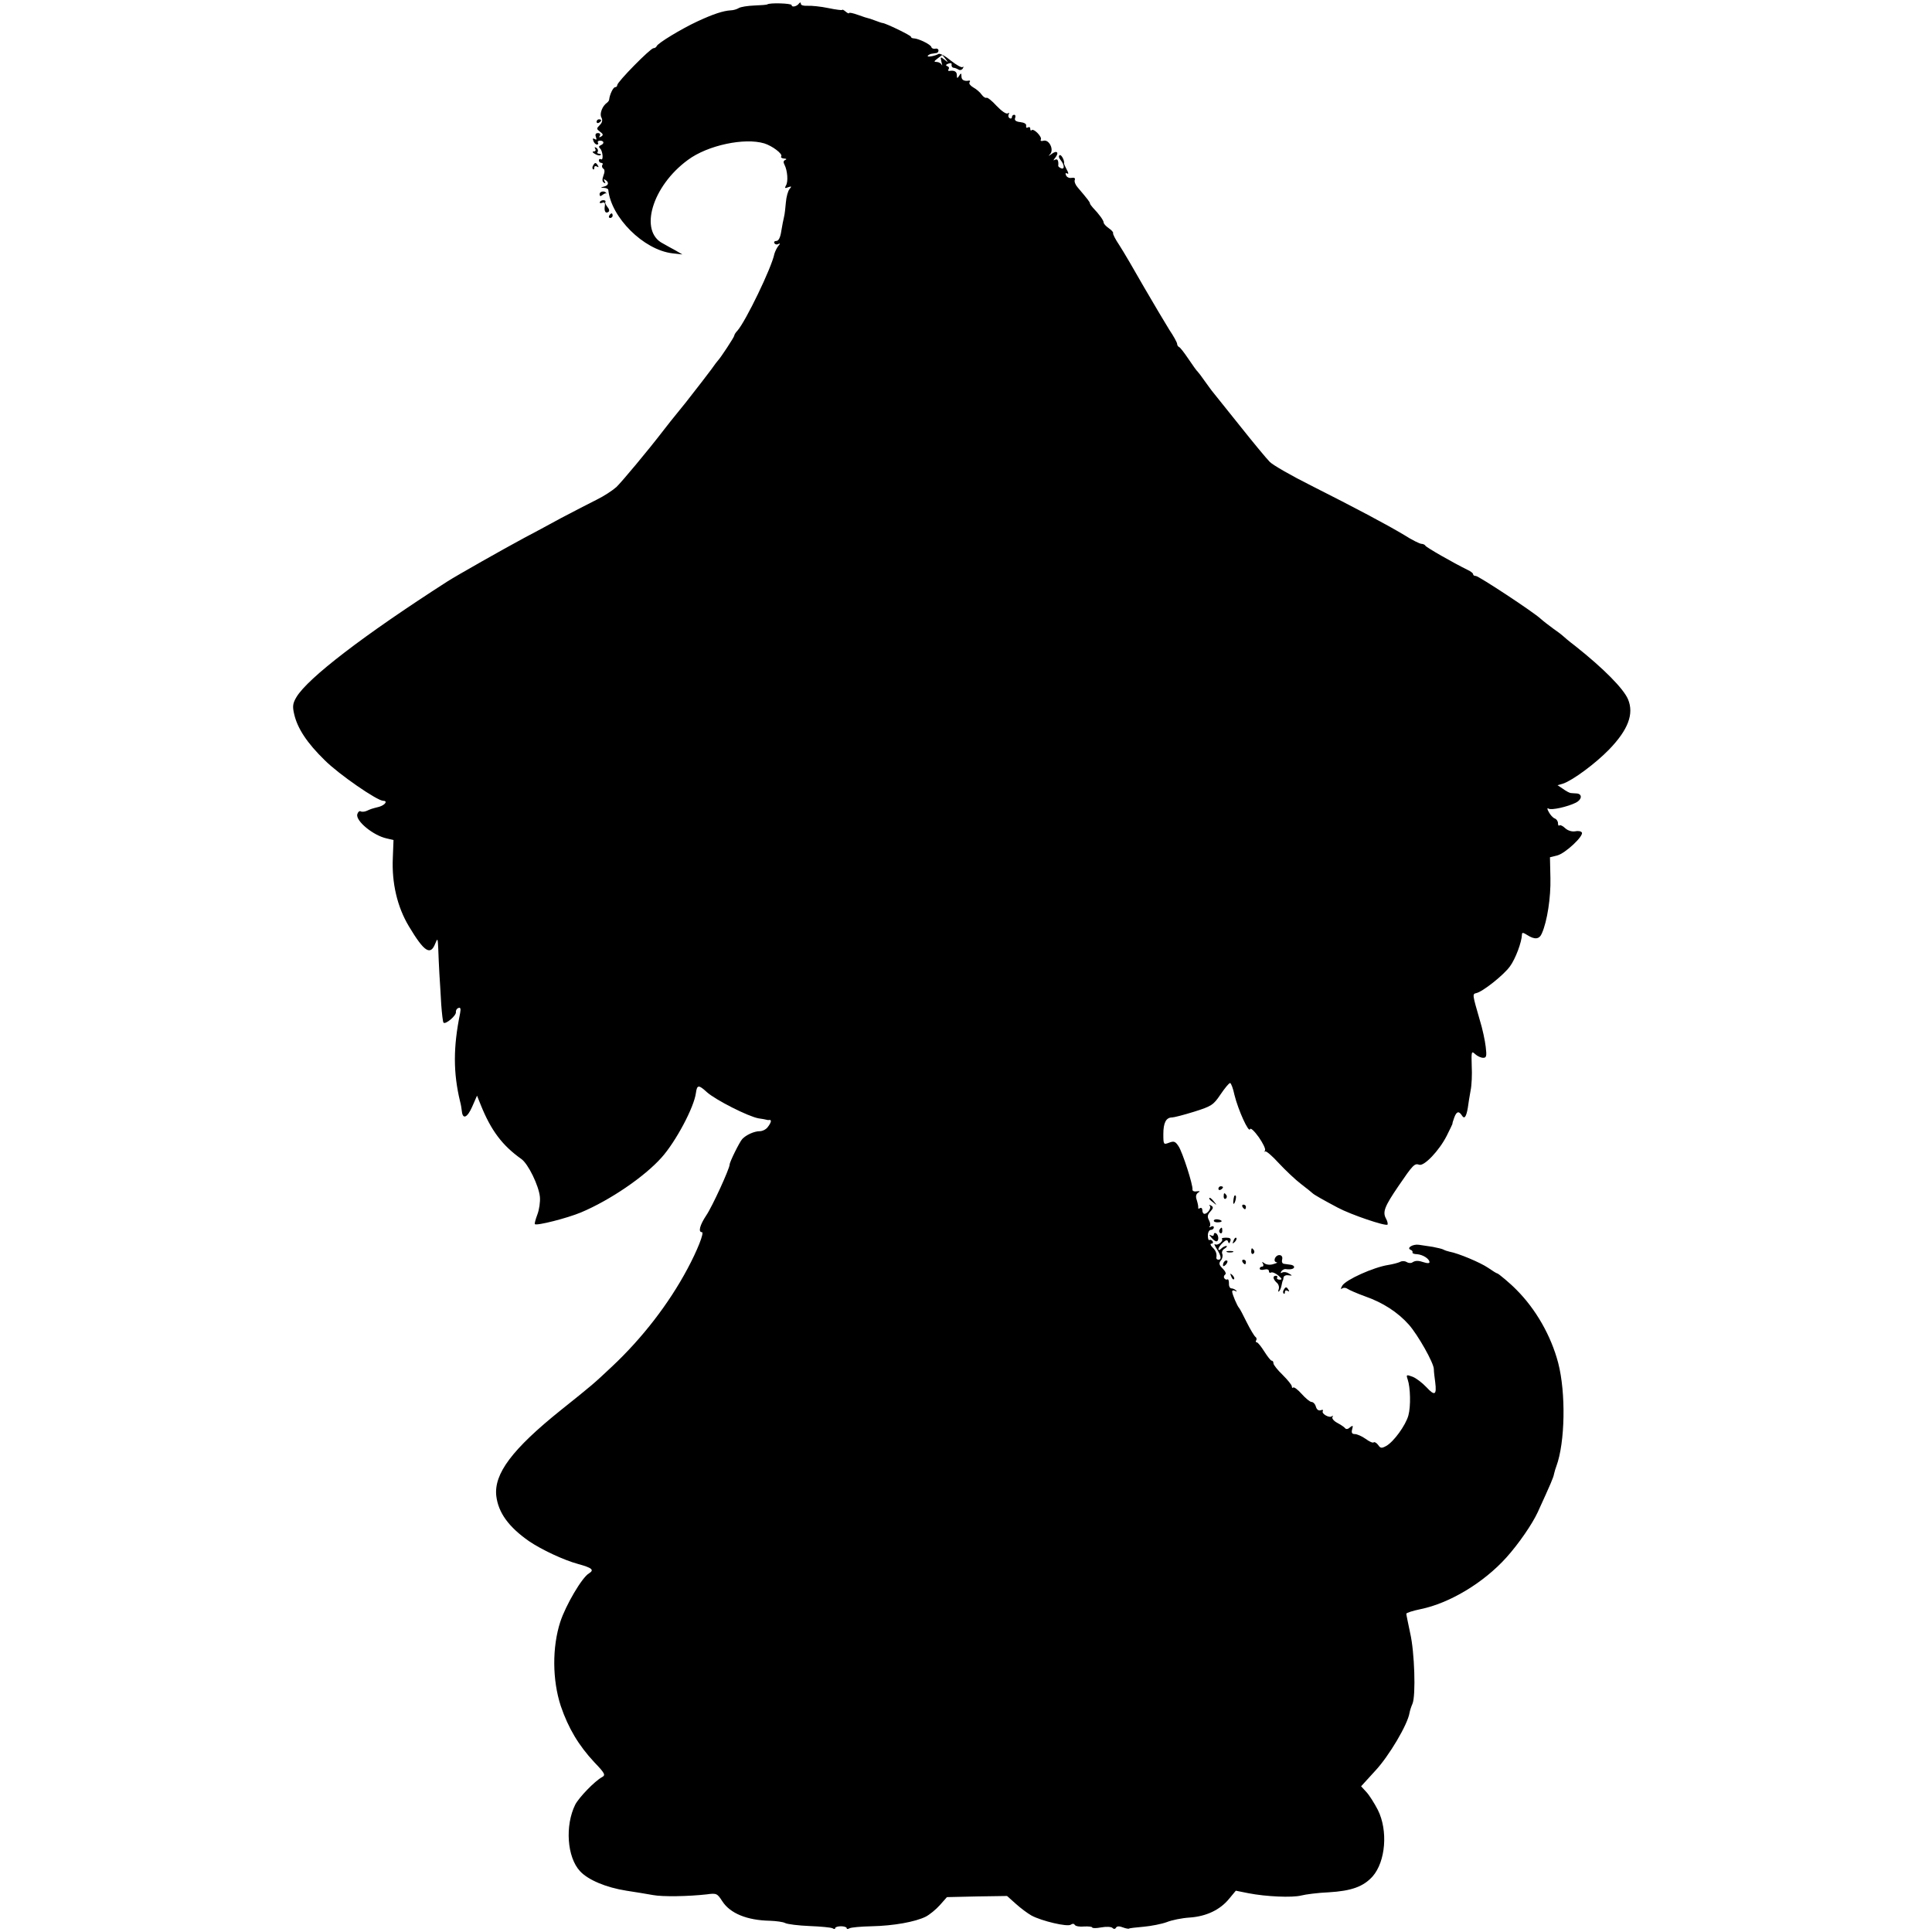 <?xml version="1.0" standalone="no"?>
<!DOCTYPE svg PUBLIC "-//W3C//DTD SVG 20010904//EN"
 "http://www.w3.org/TR/2001/REC-SVG-20010904/DTD/svg10.dtd">
<svg version="1.0" xmlns="http://www.w3.org/2000/svg"
 width="842pt" height="842pt" viewBox="0 0 842 842"
 preserveAspectRatio="xMidYMid meet">
<g transform="translate(0,842) scale(0.1,-0.1)"
fill="#000000" stroke="none">
<path d="M3344 8401 c-2 -2 -27 -4 -56 -5 -29 -1 -60 -6 -68 -11 -8 -5 -24
-10 -35 -10 -33 -2 -76 -16 -145 -48 -71 -33 -173 -95 -178 -108 -2 -5 -8 -9
-14 -9 -13 0 -158 -147 -158 -161 0 -5 -4 -9 -9 -9 -9 0 -24 -33 -26 -53 0 -4
-4 -11 -10 -15 -20 -14 -33 -48 -24 -64 6 -11 4 -22 -7 -33 -15 -15 -15 -17 1
-29 14 -10 15 -15 5 -21 -9 -5 -11 -4 -6 3 4 7 1 12 -8 12 -10 0 -13 -6 -9
-17 4 -11 3 -14 -5 -9 -8 5 -10 2 -6 -8 3 -9 10 -16 16 -16 5 0 7 4 4 8 -3 5
1 9 9 9 18 0 20 -13 3 -20 -9 -4 -9 -8 -3 -14 12 -10 16 -55 4 -47 -5 3 -9 0
-9 -5 0 -6 5 -11 11 -11 5 0 8 -4 4 -9 -3 -5 -1 -12 4 -16 7 -3 7 -15 1 -30
-6 -16 -6 -27 2 -31 7 -5 8 -3 3 6 -5 9 -4 11 3 6 17 -10 15 -24 -5 -29 -17
-4 -17 -5 0 -6 9 0 17 -4 18 -8 12 -121 154 -262 279 -277 l44 -5 -29 17 c-17
9 -42 23 -56 31 -105 53 -47 250 109 364 86 64 247 98 333 72 35 -11 80 -45
74 -56 -4 -5 2 -9 12 -10 10 0 13 -3 6 -6 -9 -3 -10 -10 -4 -21 13 -25 17 -75
6 -91 -6 -11 -4 -13 10 -7 15 5 16 4 6 -8 -7 -8 -14 -34 -16 -58 -2 -23 -5
-52 -8 -63 -3 -11 -8 -39 -12 -62 -4 -28 -12 -43 -21 -43 -9 0 -12 -5 -9 -10
4 -6 12 -7 18 -3 8 4 8 1 -1 -9 -7 -9 -14 -24 -17 -34 -12 -61 -125 -294 -161
-335 -8 -8 -14 -18 -14 -22 0 -6 -60 -97 -70 -107 -3 -3 -17 -21 -30 -40 -14
-19 -64 -84 -112 -145 -49 -60 -92 -114 -96 -120 -69 -90 -183 -226 -206 -248
-17 -15 -55 -40 -86 -55 -30 -15 -100 -51 -155 -80 -55 -30 -127 -69 -160 -86
-93 -50 -296 -165 -335 -190 -366 -235 -608 -421 -658 -504 -16 -27 -18 -40
-10 -74 14 -62 56 -126 133 -201 62 -62 229 -177 255 -177 21 0 9 -18 -17 -26
-35 -9 -35 -9 -55 -18 -9 -4 -21 -5 -26 -2 -6 3 -12 -3 -15 -13 -7 -29 69 -92
128 -105 l30 -7 -3 -78 c-5 -109 19 -213 70 -298 67 -112 94 -129 115 -75 10
25 11 24 13 -23 1 -27 3 -77 5 -110 2 -33 6 -93 8 -133 3 -40 7 -76 10 -79 9
-9 56 31 54 46 -1 8 4 16 11 18 9 4 11 -3 7 -24 -30 -147 -30 -258 0 -383 4
-14 7 -34 8 -44 4 -36 24 -27 45 21 l21 48 16 -40 c45 -112 94 -177 177 -236
30 -21 76 -116 81 -165 2 -22 -3 -56 -11 -77 -8 -21 -13 -40 -11 -42 8 -8 141
26 201 51 126 53 276 155 351 239 62 69 142 219 150 282 5 36 12 36 48 3 38
-34 180 -106 225 -114 16 -2 31 -5 34 -6 3 -1 8 -2 13 -1 11 2 8 -12 -7 -31
-7 -10 -23 -18 -35 -18 -24 0 -59 -16 -76 -34 -12 -13 -55 -100 -55 -111 0
-18 -76 -184 -102 -222 -28 -42 -36 -73 -19 -73 12 0 -21 -82 -63 -160 -81
-152 -197 -302 -328 -425 -83 -78 -83 -78 -223 -190 -213 -171 -293 -278 -282
-375 9 -73 54 -135 143 -197 53 -36 150 -82 213 -99 62 -17 72 -26 48 -41 -30
-17 -101 -138 -125 -211 -36 -111 -35 -254 2 -367 33 -97 78 -172 146 -245 47
-49 50 -56 34 -65 -32 -17 -101 -89 -117 -120 -45 -91 -36 -229 21 -290 35
-38 113 -71 202 -85 41 -6 93 -15 116 -19 42 -8 154 -6 234 3 43 6 46 4 68
-30 34 -53 108 -83 207 -85 28 -1 58 -5 67 -10 10 -5 57 -11 106 -13 49 -2 94
-6 101 -10 6 -4 11 -4 11 1 0 4 11 8 25 8 14 0 25 -4 25 -8 0 -5 5 -5 12 -1 6
4 50 8 97 9 95 2 190 19 236 42 17 9 44 31 61 50 l31 35 131 3 131 2 38 -34
c21 -19 52 -42 68 -51 44 -24 158 -51 172 -40 7 5 14 5 17 -1 4 -6 22 -9 41
-7 19 1 35 -1 35 -4 0 -4 18 -4 39 0 22 4 44 3 49 -2 6 -6 12 -6 16 1 4 7 15
7 30 1 13 -5 26 -7 27 -5 2 2 31 5 64 8 33 3 78 12 100 20 22 9 67 18 100 20
73 5 133 34 172 82 l29 35 55 -11 c77 -15 190 -20 230 -10 19 5 73 12 120 14
100 6 151 25 191 69 57 65 68 200 23 290 -15 29 -37 64 -50 78 l-23 25 62 68
c59 63 141 201 149 252 2 11 8 29 13 40 15 36 9 225 -10 307 -9 43 -17 81 -17
85 0 4 28 13 62 20 127 26 275 115 374 225 54 60 113 146 137 198 57 125 68
150 71 167 2 10 7 25 10 33 38 103 42 319 8 450 -31 118 -97 234 -182 319 -26
27 -79 71 -83 71 -3 0 -21 11 -41 25 -34 23 -129 63 -168 70 -9 2 -21 6 -26 9
-5 3 -26 8 -47 12 -22 3 -48 7 -60 9 -26 4 -56 -14 -36 -22 6 -2 10 -8 8 -11
-2 -4 7 -8 20 -8 25 -2 54 -20 54 -35 0 -5 -10 -5 -22 -1 -27 9 -39 9 -53 0
-6 -4 -17 -3 -25 2 -8 5 -21 5 -29 0 -9 -4 -32 -10 -51 -13 -64 -10 -184 -64
-200 -90 -8 -14 -8 -17 0 -12 6 4 16 3 23 -2 7 -5 41 -20 77 -33 77 -27 142
-69 190 -123 39 -44 109 -167 109 -194 0 -10 3 -36 6 -57 7 -56 -2 -61 -38
-22 -18 19 -45 40 -61 46 -27 10 -28 9 -21 -12 12 -35 14 -117 3 -157 -12 -43
-64 -115 -97 -133 -20 -11 -25 -10 -35 5 -7 9 -16 14 -19 11 -3 -4 -19 3 -35
15 -17 12 -38 21 -47 21 -13 0 -16 6 -12 21 5 17 3 18 -10 8 -8 -8 -17 -9 -21
-3 -4 5 -19 15 -34 23 -15 8 -24 19 -21 25 3 6 3 8 -2 4 -11 -10 -47 11 -40
22 3 6 -1 7 -9 4 -9 -3 -17 2 -21 15 -3 12 -12 21 -19 21 -7 0 -26 16 -43 35
-17 19 -33 31 -37 28 -3 -4 -6 -1 -6 5 0 6 -18 28 -40 50 -22 21 -40 44 -40
50 0 7 -3 12 -8 12 -4 0 -18 18 -32 40 -14 22 -28 40 -33 40 -4 0 -6 4 -2 9 3
5 1 12 -4 15 -5 4 -22 32 -38 64 -15 31 -30 59 -33 62 -8 8 -30 60 -30 71 0 6
6 7 13 3 7 -4 9 -3 4 2 -5 5 -14 9 -20 9 -7 0 -12 10 -11 22 0 12 -3 20 -7 17
-4 -2 -10 0 -13 5 -4 5 -2 12 3 16 6 3 2 14 -10 26 -16 16 -18 23 -9 35 7 7
10 20 7 29 -4 8 1 19 11 24 9 6 12 11 6 11 -5 0 -15 -5 -22 -12 -7 -7 -12 -8
-12 -2 0 6 9 19 19 28 14 13 20 14 23 5 3 -10 6 -9 10 2 4 11 -1 15 -18 15
-13 0 -21 -2 -19 -5 9 -8 -17 -31 -29 -24 -6 4 -3 -5 7 -20 19 -30 22 -47 7
-47 -5 0 -9 3 -9 8 3 18 -2 32 -17 46 -9 9 -11 16 -4 16 6 0 8 5 5 10 -4 6
-10 8 -14 6 -4 -3 -7 6 -7 20 0 13 6 24 13 24 7 0 13 5 13 11 0 5 -6 7 -12 3
-7 -4 -10 -4 -6 1 4 4 3 16 -3 27 -8 15 -7 24 6 38 13 14 14 20 3 26 -7 4 -10
4 -6 -1 9 -9 -9 -35 -23 -35 -5 0 -9 7 -9 16 0 8 -5 12 -10 9 -6 -4 -9 -3 -8
2 1 4 -2 19 -6 32 -6 16 -4 26 5 33 11 6 9 8 -6 6 -11 -2 -19 2 -18 8 3 18
-43 162 -61 189 -14 21 -20 23 -41 15 -24 -9 -25 -9 -25 38 0 49 12 72 38 72
8 0 51 11 96 25 76 24 84 29 115 75 19 28 37 50 42 50 4 0 13 -23 19 -52 16
-65 62 -167 68 -149 2 7 18 -7 38 -35 18 -26 31 -52 27 -58 -3 -6 -3 -8 1 -4
4 3 31 -20 59 -51 29 -31 72 -72 97 -91 25 -19 47 -37 50 -40 7 -7 46 -29 110
-63 58 -31 209 -82 217 -74 2 3 0 15 -7 27 -15 28 -6 52 54 140 64 94 71 101
91 94 21 -8 87 61 120 126 14 28 25 51 25 52 -1 2 3 14 8 28 10 27 20 29 33 9
11 -18 19 -7 26 33 2 18 8 52 12 75 5 23 7 72 5 108 -2 63 -1 66 15 51 10 -9
25 -16 35 -16 14 0 16 7 11 48 -3 26 -14 79 -26 117 -32 111 -33 113 -15 117
28 6 120 79 147 117 24 33 51 105 52 139 0 9 6 8 23 -3 33 -21 53 -19 64 8 23
52 39 156 37 240 l-2 91 32 8 c35 9 116 85 107 100 -4 6 -17 8 -30 5 -14 -2
-31 3 -43 14 -10 10 -22 15 -25 12 -3 -4 -6 1 -6 9 0 9 -6 18 -14 21 -8 3 -20
16 -26 28 -8 14 -8 19 -1 15 12 -8 83 8 119 26 26 13 29 37 5 40 -10 0 -23 2
-28 2 -6 1 -21 9 -33 18 l-24 16 24 7 c42 14 142 88 201 149 83 86 109 155 82
219 -20 46 -104 132 -230 232 -28 21 -52 42 -55 45 -3 3 -21 17 -40 30 -19 14
-44 33 -55 43 -32 30 -271 187 -283 187 -7 0 -12 3 -12 8 0 4 -10 12 -23 18
-65 32 -182 99 -185 106 -2 4 -10 8 -17 8 -7 0 -42 17 -76 39 -79 47 -209 116
-407 216 -84 42 -164 88 -178 102 -14 14 -72 84 -130 157 -58 72 -111 138
-117 146 -7 8 -23 31 -37 50 -13 19 -27 37 -30 40 -4 3 -22 28 -40 55 -19 28
-37 52 -42 53 -4 2 -8 8 -8 14 0 5 -15 33 -34 61 -18 29 -68 113 -111 187 -42
74 -90 156 -107 182 -17 25 -29 49 -27 52 2 3 -6 13 -18 21 -13 9 -23 20 -23
25 0 9 -19 36 -47 65 -7 8 -13 16 -13 19 0 5 -8 16 -53 69 -10 11 -16 26 -13
33 3 8 -2 11 -14 9 -10 -2 -21 3 -24 11 -4 9 -2 12 5 8 7 -4 6 3 -2 17 -7 13
-12 25 -12 26 4 11 -11 41 -19 37 -5 -3 -4 -12 4 -21 17 -21 19 -43 2 -36 -7
3 -13 8 -12 11 2 22 -3 32 -14 26 -9 -5 -8 -2 1 9 18 23 7 34 -16 16 -14 -10
-16 -10 -6 0 17 20 -5 64 -29 58 -10 -3 -15 -1 -12 5 7 11 -31 50 -40 41 -3
-4 -6 -1 -6 6 0 7 -5 9 -10 6 -6 -4 -9 -1 -8 7 2 8 -8 14 -25 16 -20 2 -27 8
-23 18 3 8 1 14 -4 14 -6 0 -10 -5 -10 -11 0 -5 -5 -7 -10 -4 -6 4 -7 11 -4
17 4 7 2 8 -4 4 -7 -4 -27 10 -49 33 -20 22 -40 38 -44 35 -4 -2 -14 4 -21 14
-7 10 -23 24 -36 31 -12 7 -20 16 -17 22 4 5 3 9 -2 8 -22 -4 -33 3 -33 19 0
14 -2 15 -10 2 -8 -13 -10 -12 -10 3 0 15 -11 22 -33 18 -5 -1 -6 3 -3 8 4 5
1 11 -6 13 -8 3 -6 7 5 11 10 4 16 2 14 -5 -1 -7 3 -12 8 -13 6 0 15 -4 22 -8
6 -4 15 -2 19 5 4 7 4 10 -1 6 -4 -4 -27 9 -51 28 -24 20 -48 33 -54 29 -15
-9 -54 -16 -46 -7 4 4 12 8 17 8 5 1 14 2 19 3 6 0 10 6 10 11 0 6 -6 10 -14
8 -8 -2 -16 2 -17 7 -2 11 -55 37 -76 38 -7 0 -13 3 -13 7 0 6 -112 60 -124
60 -3 0 -17 5 -33 11 -15 6 -29 10 -30 10 -2 0 -21 6 -43 14 -22 8 -40 12 -40
8 0 -3 -7 0 -15 7 -8 7 -15 10 -15 7 0 -2 -27 1 -60 8 -33 7 -74 11 -90 10
-17 -1 -30 2 -30 9 0 7 -3 7 -8 1 -9 -13 -32 -18 -32 -7 0 8 -98 11 -106 3z
m777 -238 c13 -17 13 -17 -5 -3 -18 14 -18 13 -13 -10 4 -14 4 -19 1 -12 -3 6
-13 12 -22 12 -13 0 -12 3 4 15 10 8 20 15 20 15 1 0 8 -8 15 -17z"/>
<path d="M2600 7889 c0 -5 5 -7 10 -4 6 3 10 8 10 11 0 2 -4 4 -10 4 -5 0 -10
-5 -10 -11z"/>
<path d="M2594 7772 c4 -7 1 -12 -6 -12 -8 0 -6 -5 5 -11 10 -6 21 -8 24 -5 4
3 1 6 -6 6 -7 0 -10 4 -6 9 3 5 0 13 -6 17 -8 4 -9 3 -5 -4z"/>
<path d="M2585 7699 c-4 -6 -4 -13 -1 -16 3 -4 6 -1 6 6 0 7 5 9 12 5 7 -4 8
-3 4 4 -9 15 -13 15 -21 1z"/>
<path d="M2613 7574 c0 -9 4 -11 12 -4 7 5 14 9 16 7 2 -1 3 0 1 2 -7 11 -29
7 -29 -5z"/>
<path d="M2615 7541 c-3 -6 0 -8 9 -5 10 4 14 0 12 -13 -4 -23 3 -35 15 -27 6
3 5 12 -3 21 -7 9 -12 19 -10 22 6 10 -16 12 -23 2z"/>
<path d="M2655 7480 c-3 -5 -1 -10 4 -10 6 0 11 5 11 10 0 6 -2 10 -4 10 -3 0
-8 -4 -11 -10z"/>
<path d="M5310 3239 c0 -5 5 -7 10 -4 6 3 10 8 10 11 0 2 -4 4 -10 4 -5 0 -10
-5 -10 -11z"/>
<path d="M5333 3205 c0 -8 4 -12 9 -9 5 3 6 10 3 15 -9 13 -12 11 -12 -6z"/>
<path d="M5379 3208 c-5 -18 -6 -38 -1 -34 7 8 12 36 6 36 -2 0 -4 -1 -5 -2z"/>
<path d="M5270 3196 c0 -2 8 -10 18 -17 15 -13 16 -12 3 4 -13 16 -21 21 -21
13z"/>
<path d="M5415 3160 c3 -5 8 -10 11 -10 2 0 4 5 4 10 0 6 -5 10 -11 10 -5 0
-7 -4 -4 -10z"/>
<path d="M5290 3100 c0 -5 9 -8 20 -7 21 1 18 10 -5 13 -8 1 -15 -2 -15 -6z"/>
<path d="M5315 3061 c-3 -5 -2 -12 3 -15 5 -3 9 1 9 9 0 17 -3 19 -12 6z"/>
<path d="M5290 3040 c0 -6 -5 -8 -12 -4 -9 5 -9 2 1 -9 7 -9 17 -17 22 -17 12
0 11 27 -1 35 -5 3 -10 1 -10 -5z"/>
<path d="M5376 3013 c-6 -14 -5 -15 5 -6 7 7 10 15 7 18 -3 3 -9 -2 -12 -12z"/>
<path d="M5453 2965 c0 -8 4 -12 9 -9 5 3 6 10 3 15 -9 13 -12 11 -12 -6z"/>
<path d="M5348 2963 c6 -2 18 -2 25 0 6 3 1 5 -13 5 -14 0 -19 -2 -12 -5z"/>
<path d="M5556 2935 c-3 -8 0 -15 7 -16 7 -1 1 -4 -13 -8 -14 -5 -31 -3 -39 3
-11 8 -13 8 -7 -1 4 -7 2 -13 -3 -13 -6 0 -11 -4 -11 -9 0 -5 9 -7 20 -4 12 3
20 0 20 -6 0 -7 4 -10 9 -7 5 3 19 -2 31 -12 18 -15 19 -19 7 -19 -9 0 -14 4
-11 9 3 4 0 8 -5 8 -16 0 -13 -15 3 -30 8 -6 12 -19 9 -28 -3 -9 -3 -14 1 -10
4 3 9 14 11 25 2 10 4 19 5 21 2 1 3 8 4 15 1 6 10 11 21 9 18 -2 19 -2 2 8
-9 6 -22 8 -29 4 -7 -4 -8 -3 -4 5 4 6 13 11 19 10 22 -3 37 1 37 9 0 5 -7 9
-15 10 -8 1 -21 3 -29 4 -8 1 -11 9 -8 20 5 22 -23 25 -32 3z"/>
<path d="M5337 2923 c-4 -3 -7 -11 -7 -17 0 -6 5 -5 12 2 6 6 9 14 7 17 -3 3
-9 2 -12 -2z"/>
<path d="M5415 2920 c3 -5 8 -10 11 -10 2 0 4 5 4 10 0 6 -5 10 -11 10 -5 0
-7 -4 -4 -10z"/>
<path d="M5366 2857 c3 -10 9 -15 12 -12 3 3 0 11 -7 18 -10 9 -11 8 -5 -6z"/>
<path d="M5595 2799 c-4 -6 -4 -13 -1 -16 3 -4 6 -1 6 6 0 7 5 9 12 5 7 -4 8
-3 4 4 -9 15 -13 15 -21 1z"/>
</g>
</svg>
